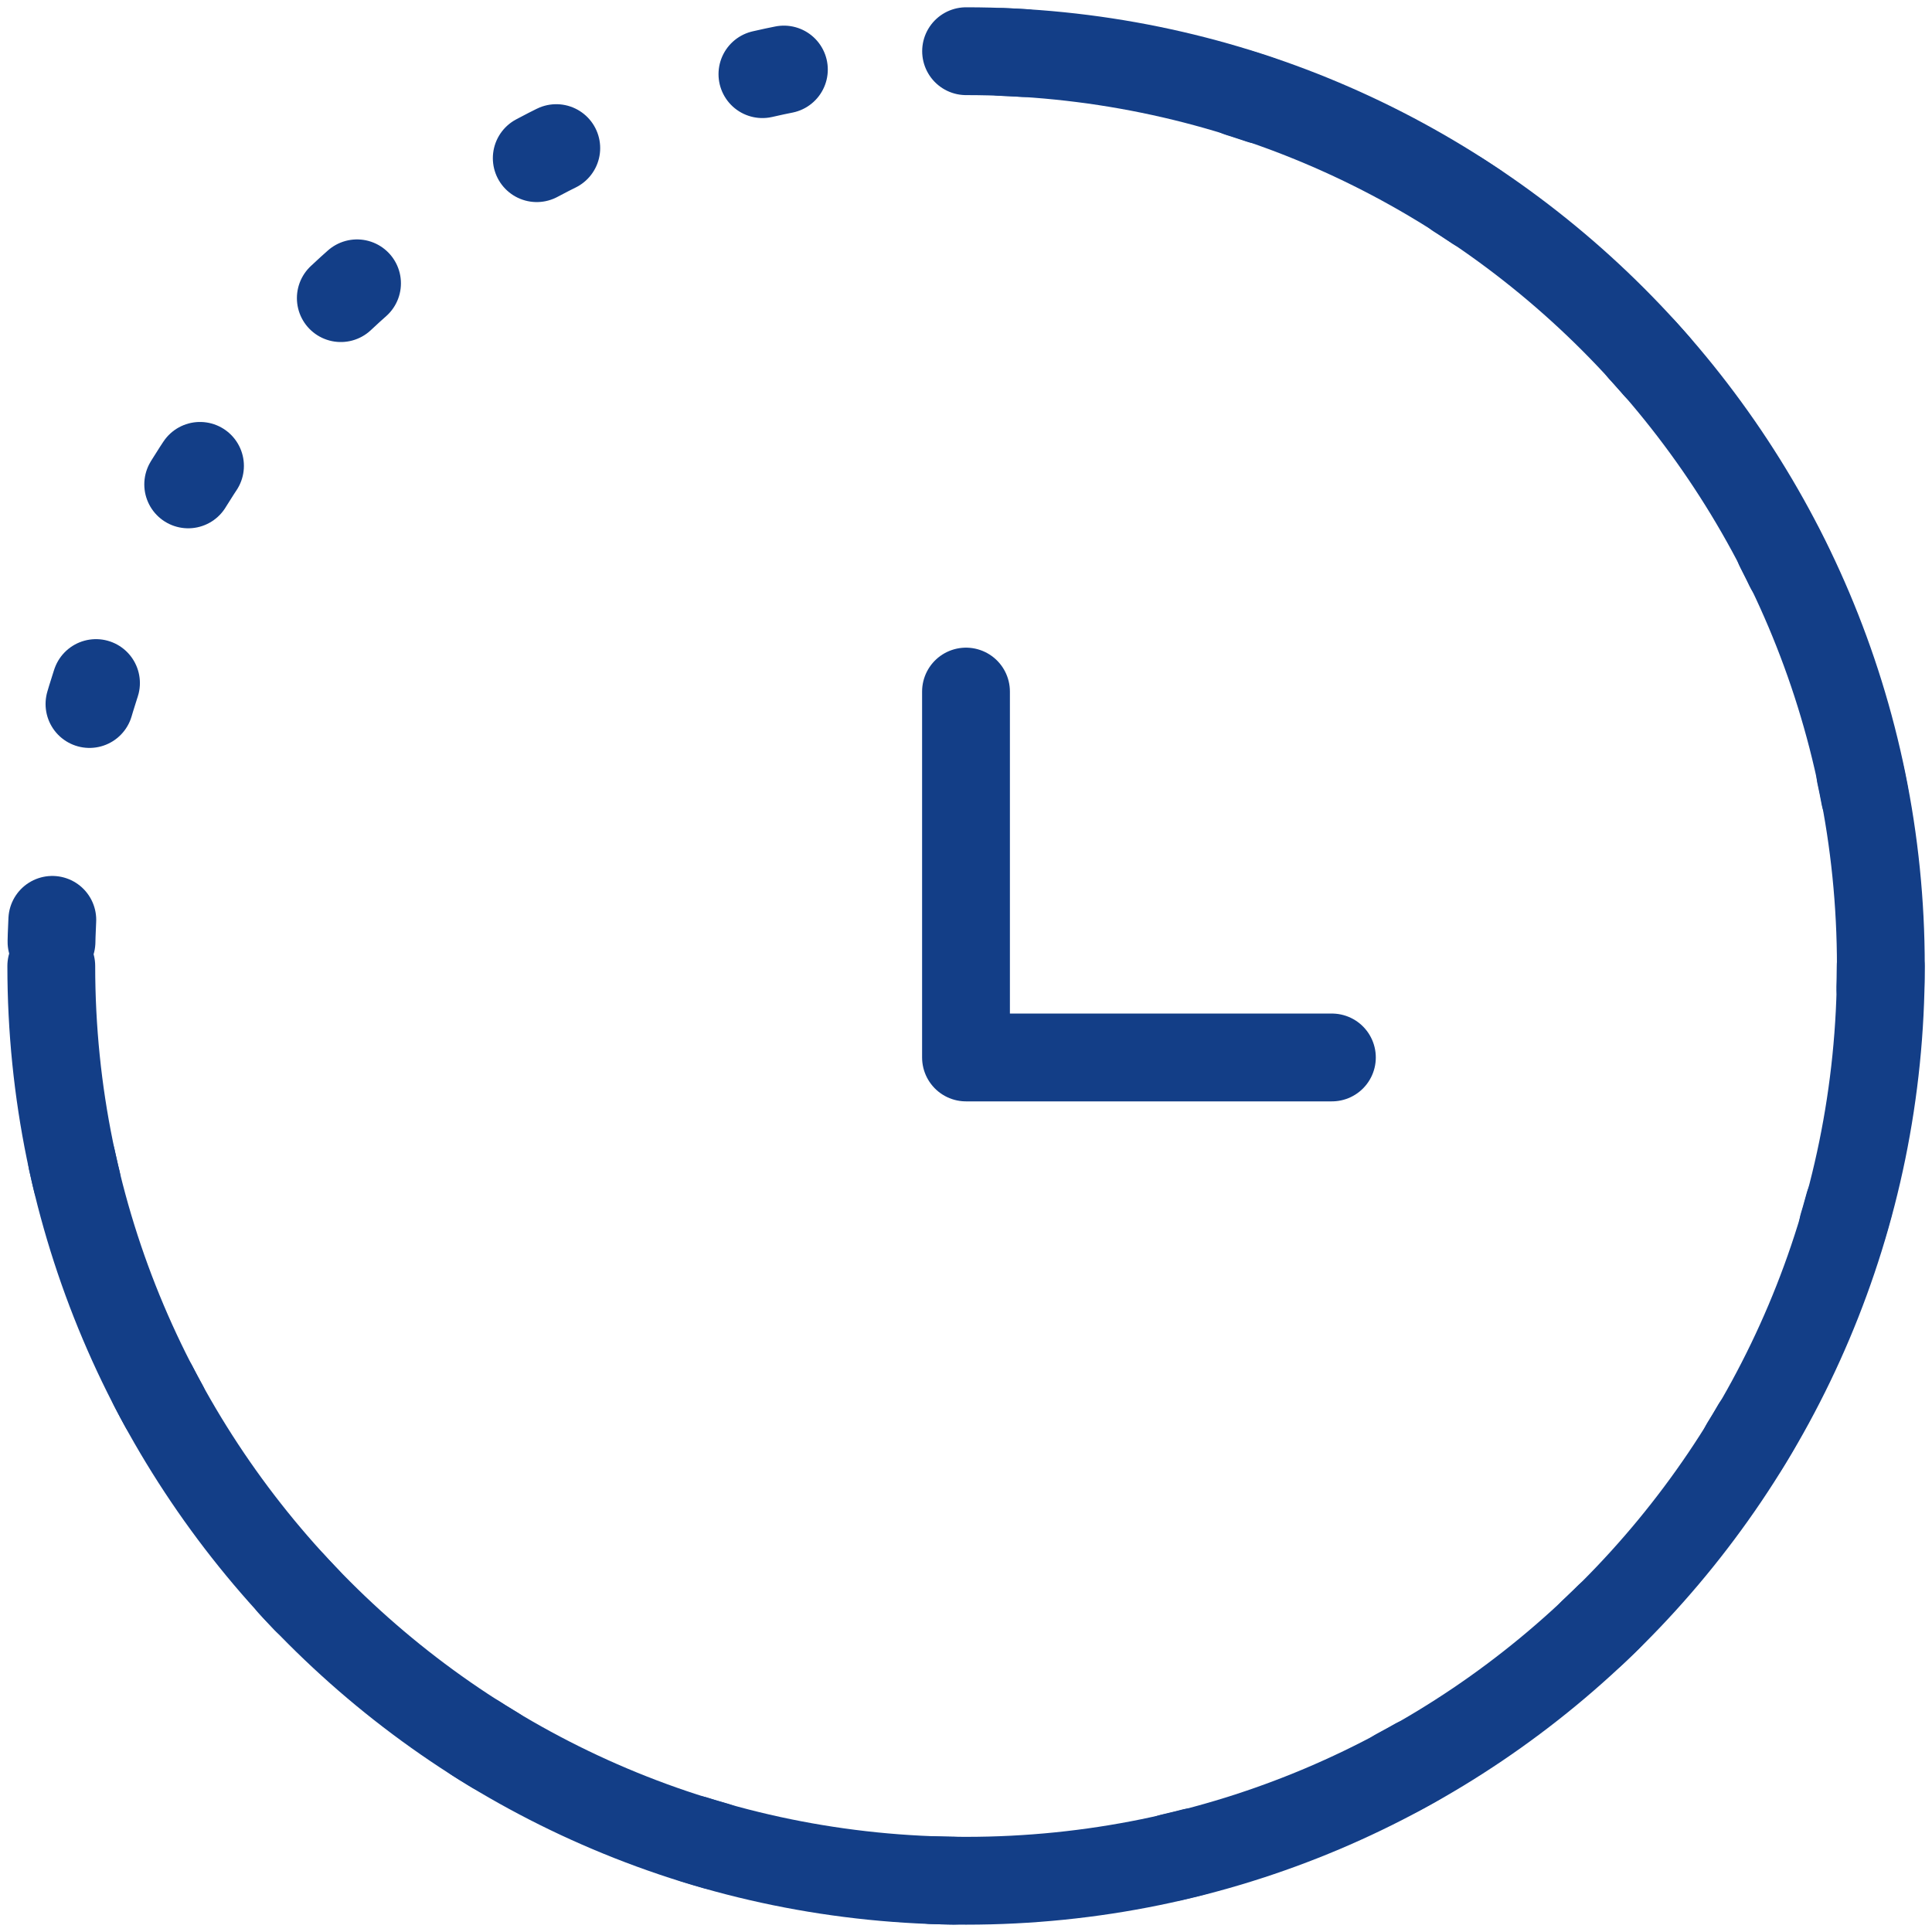 <svg width="44" height="44" viewBox="0 0 44 44" fill="none" xmlns="http://www.w3.org/2000/svg">
<circle cx="21.998" cy="22" r="20.833" stroke="#133E87" stroke-width="2" stroke-linecap="round" stroke-dasharray="0.5 5"/>
<path d="M1.168 22C1.168 33.505 10.496 42.833 22.002 42.833C33.508 42.833 42.835 33.505 42.835 22C42.835 10.494 33.508 1.166 22.002 1.166" stroke="#133E87" stroke-width="2" stroke-linecap="round"/>
<path d="M22 15.75V24.083H30.333" stroke="#133E87" stroke-width="2" stroke-linecap="round" stroke-linejoin="round"/>
</svg>
